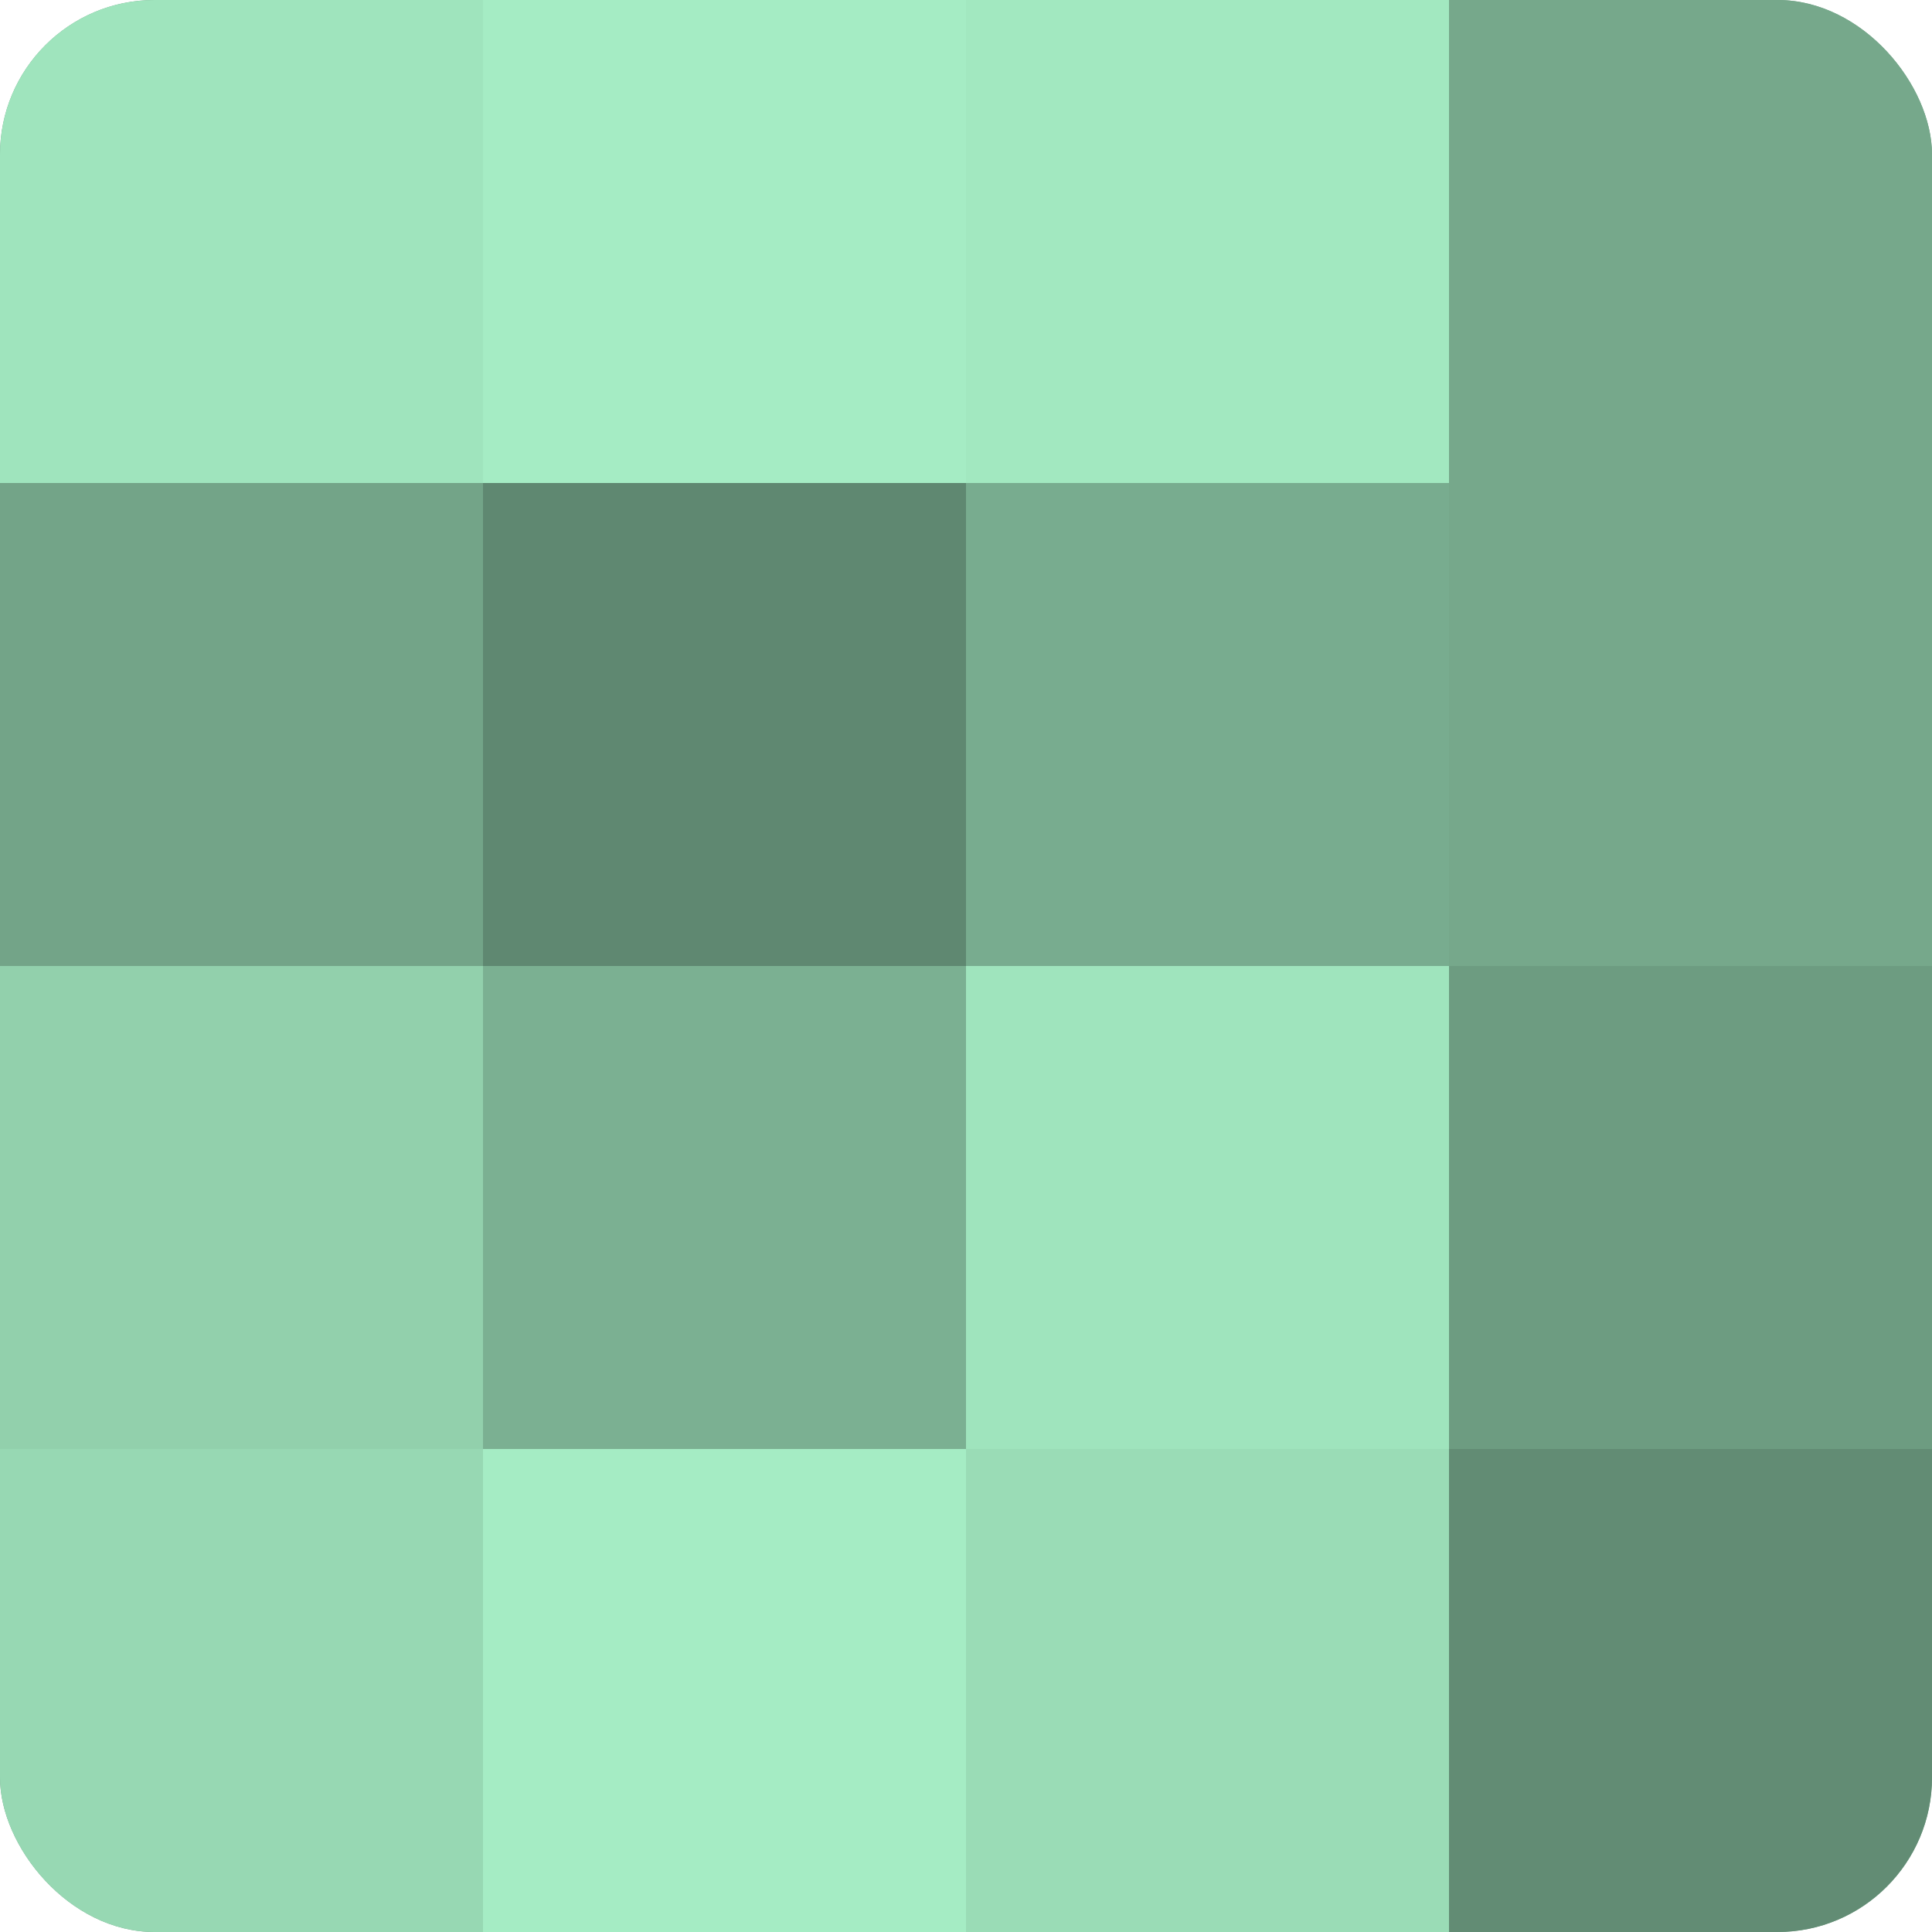 <?xml version="1.0" encoding="UTF-8"?>
<svg xmlns="http://www.w3.org/2000/svg" width="60" height="60" viewBox="0 0 100 100" preserveAspectRatio="xMidYMid meet"><defs><clipPath id="c" width="100" height="100"><rect width="100" height="100" rx="8" ry="8"/></clipPath></defs><g clip-path="url(#c)"><rect width="100" height="100" fill="#70a085"/><rect width="25" height="25" fill="#9fe4bd"/><rect y="25" width="25" height="25" fill="#73a488"/><rect y="50" width="25" height="25" fill="#92d0ac"/><rect y="75" width="25" height="25" fill="#97d8b3"/><rect x="25" width="25" height="25" fill="#a5ecc4"/><rect x="25" y="25" width="25" height="25" fill="#5f8871"/><rect x="25" y="50" width="25" height="25" fill="#7bb092"/><rect x="25" y="75" width="25" height="25" fill="#a5ecc4"/><rect x="50" width="25" height="25" fill="#a2e8c0"/><rect x="50" y="25" width="25" height="25" fill="#78ac8f"/><rect x="50" y="50" width="25" height="25" fill="#9fe4bd"/><rect x="50" y="75" width="25" height="25" fill="#9adcb6"/><rect x="75" width="25" height="25" fill="#76a88b"/><rect x="75" y="25" width="25" height="25" fill="#76a88b"/><rect x="75" y="50" width="25" height="25" fill="#6d9c81"/><rect x="75" y="75" width="25" height="25" fill="#628c74"/></g></svg>

